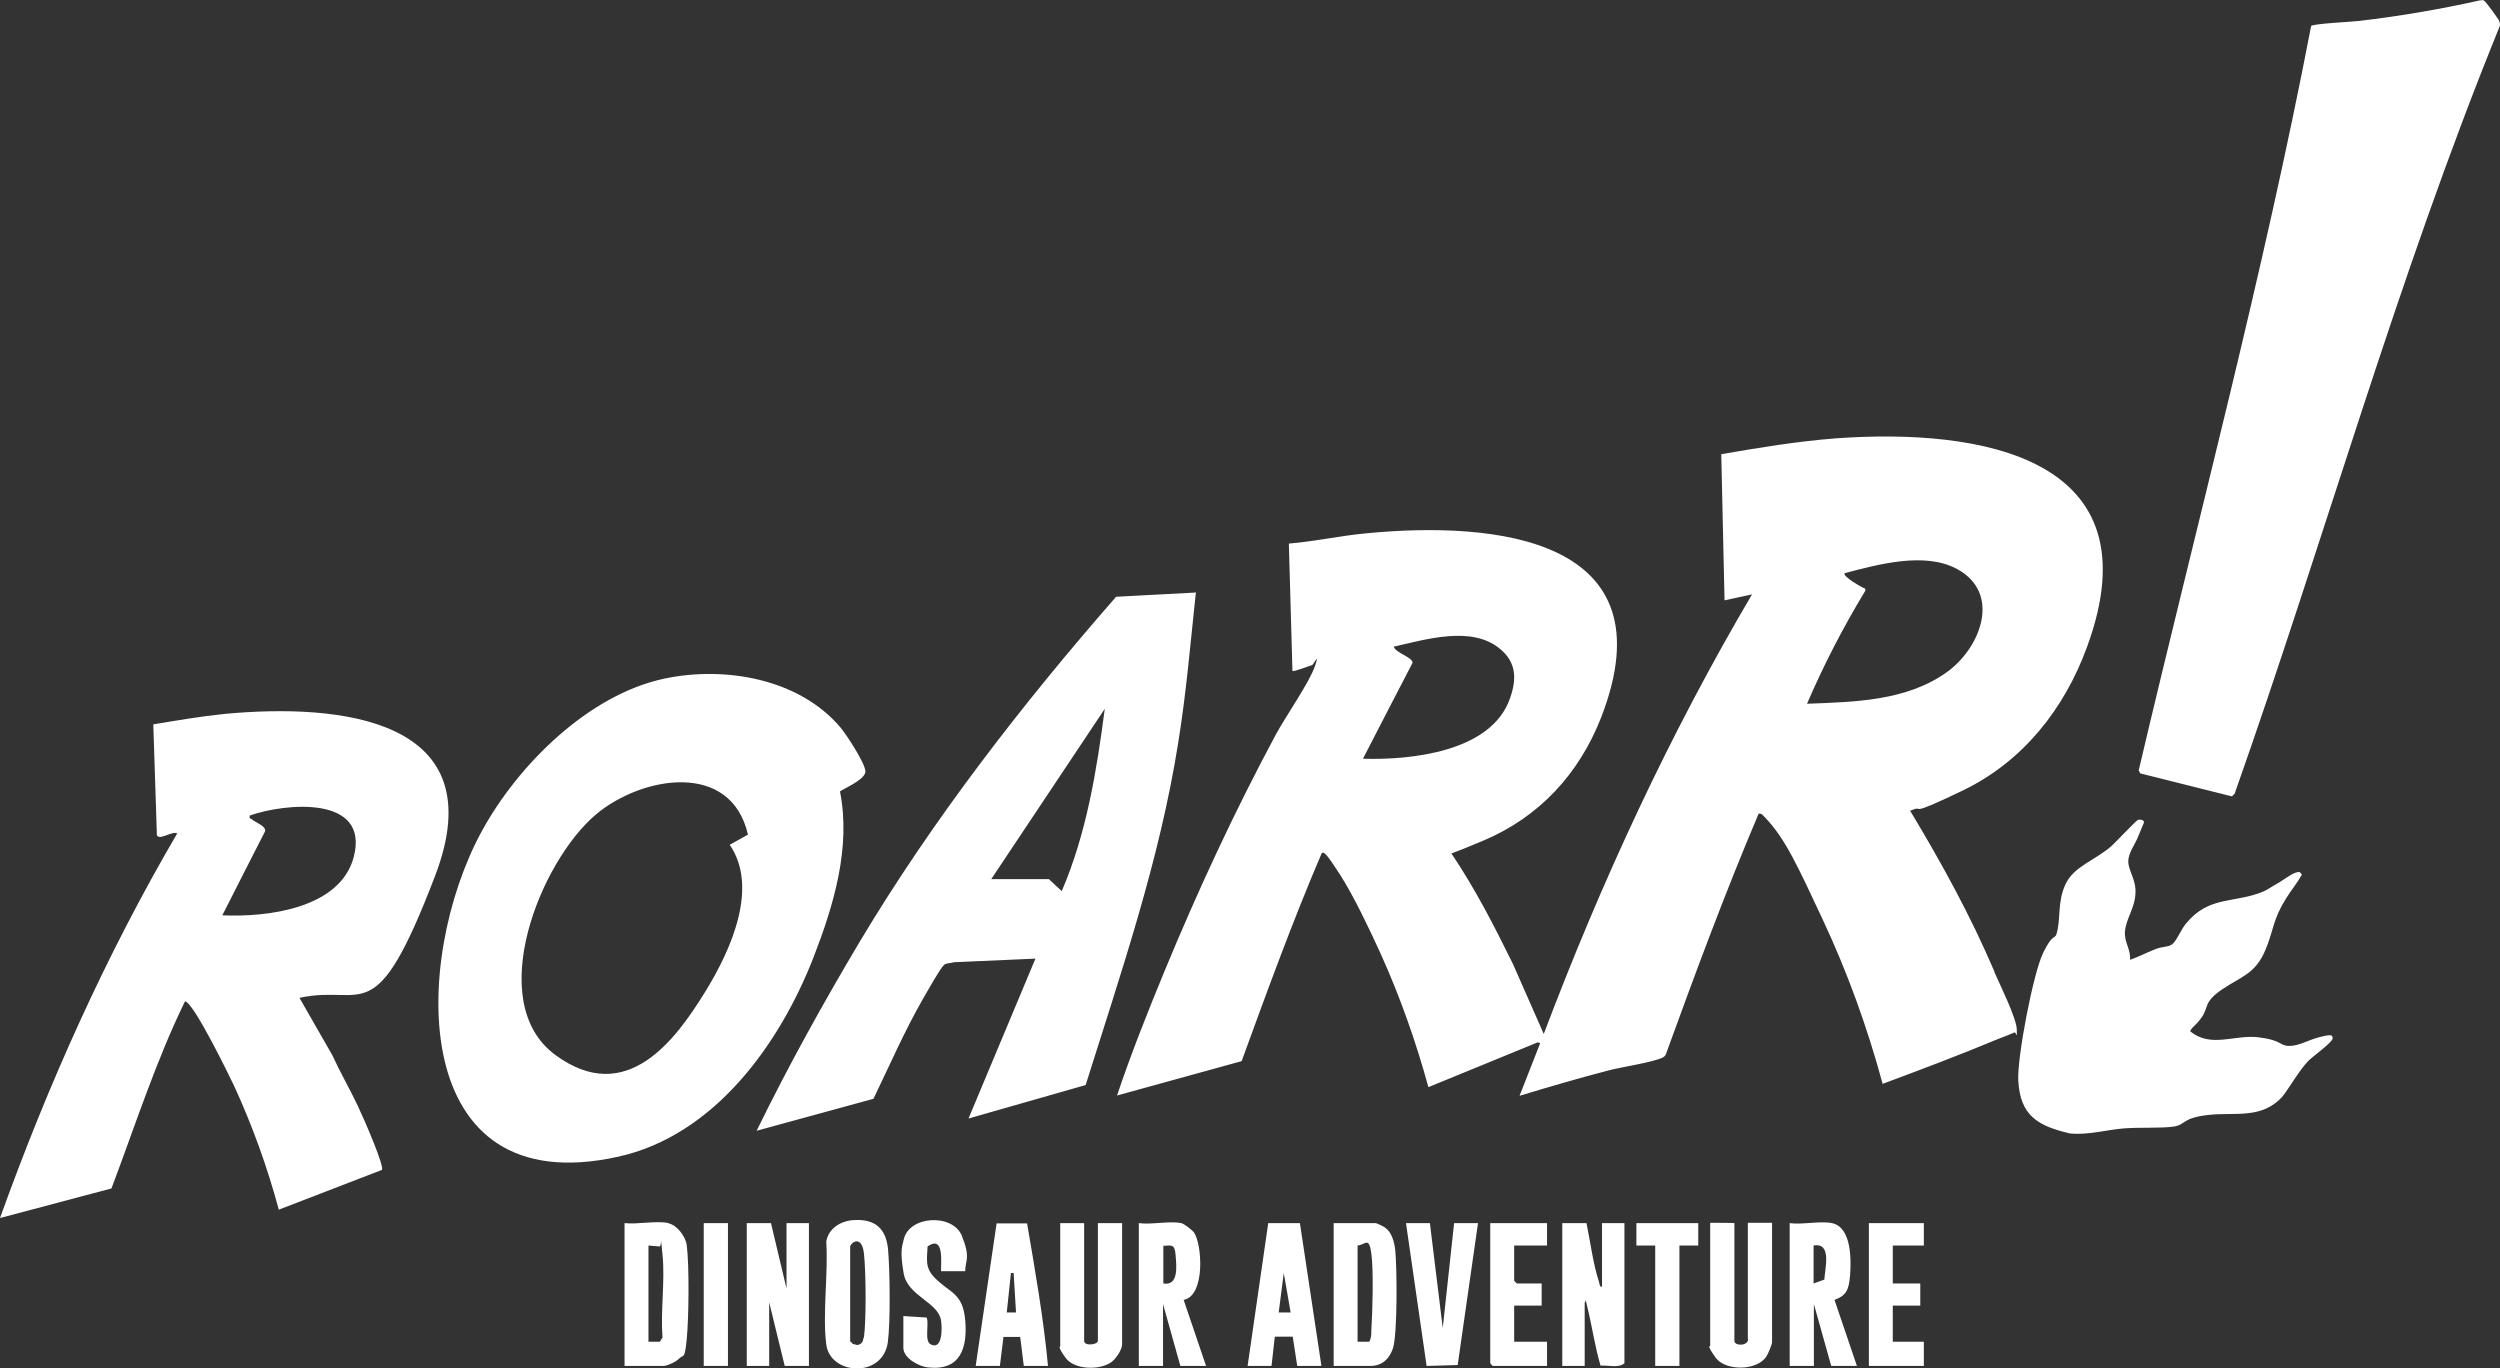 <svg id="Layer_1" xmlns="http://www.w3.org/2000/svg" version="1.1" viewBox="0 0 836.6 457.9"><rect x="0" y="0" width="836.6" height="457.9" fill="#333333" stroke="none"/><defs><style>.st0{fill:#fff}</style></defs><path class="st0" d="M667.4 325.3v-.2c-8-18.7-17.7-36.4-28.2-53.8 5.8-2.4-2.7 3 17.5-6.7s34.1-27.3 41.7-48.1c23.4-63.7-35.8-73.3-84.2-69.8-12.8 1-25.6 3.1-38.2 5.3l1.1 48.9 9.2-2c-27.6 46.8-50.5 96.3-69.7 147.1l-10.3-23.4c-6.2-12.6-12.7-25.3-20.6-37 1.7-.6 5-1.9 10.7-4.3 18.7-7.9 32-22.3 39.4-41.2 23.3-60-35.1-65.9-78.9-61.6-8.5.8-17 2.7-25.6 3.4l1.2 42.6c.4.4 5.4-1.6 6.5-1.9.5 0 2.8-4.9 1 .4-1.8 5.3-9.8 16.8-13 22.7-13.9 25.9-26.2 52.4-37.4 79.5-5.6 13.6-11.1 27.4-15.8 41.4l41.7-11.5c8.5-23.3 17-46.7 26.8-69.6.7-.6 1.5 0 6.2 7.3 4.7 7.4 9.8 18.2 13.5 26.3 6.5 14.4 11.8 29.4 16 44.7l36.6-15 .8.3-6.9 17.6c9.9-3 19.8-5.9 29.8-8.5 4.6-1.2 14.4-2.6 18.1-4.3.5-.3.9-.6 1.1-1.2 9.8-27 19.8-54 31-80.4 1-.2 1.4.5 2 1.1 6.9 7.1 11.1 16.5 19.4 34.2s15 36.2 20.1 55.1c12.9-4.8 25.9-9.7 38.6-15 1.8-.7 3.7-1.4 5.5-2.2.6-.3.9 2.8.8-.9 0-3.7-5.7-15.2-7.5-19.3zm-211.3-71.4c0-.1 16.6-32.1 16.6-32.1 0-1.9-5.7-3.3-6.3-5.4 10.7-2.4 25.9-7.1 35.4.6 5.7 4.6 5.8 10.2 3.5 16.7-6.2 17.9-33.1 20.7-49.2 20.2zm148.6-18.4c5.6-13 12.1-25.6 19.5-37.8v-.7c-1-.3-7.8-4.2-6.9-5.2 11.1-2.9 26.6-7.2 37.4-1.5 15.3 8.1 8.1 26.6-3.3 34.7-13.5 9.6-30.8 9.9-46.7 10.5zM145.6 293.1c20.2-52.8-32-57.8-70.4-54.2-8 .8-16 2.2-23.9 3.5l1.2 37c.6 2.1 5.3-1.5 6.8-.5C35.4 319.7 16 363.1 0 407.6l37.3-9.9c7.9-20.9 14.8-42.5 24.6-62.6 2.7 0 14.7 24.6 16.5 28.4 6.1 13.3 11.1 27.2 14.9 41.3l34.5-13.3c.9-1-5.4-15.8-8.1-21.5-2.7-5.7-5.9-11.2-8.5-16.9l-11-19.2h.1c21.7-4.7 25.1 12 45.3-40.8zm-71.3 13.2h.1c0-.1 14.3-28.1 14.3-28.1.4-1.8-3.1-2.9-4.4-4-.4-.4-1 0-.7-1.3 12-4.2 40.1-6.8 34.8 13.8-4.5 17.4-29.1 20.3-44.1 19.6zM272.3 320.2c6.7-17.3 12.5-36.6 8.8-55.3h-.1c1.7-1.2 8.5-4 8.6-6.7 0-2.7-6.3-12.3-8.3-14.7-13.8-16.4-38.7-20.7-59-16.4-25.4 5.4-49 28.9-61.1 51.1-23.4 43-25.1 124.5 45.6 108.9 32.3-7.1 54.2-37.8 65.5-66.9zM185.8 353c-24-17.7-5-64.9 13.8-80.6 15.3-12.7 45-17.9 50.7 6.9l-6.1 3.4c9.5 13.9 1.1 34.2-8.4 49.5s-26 38.5-50 20.8zM363.3 363.1c11.9-37.9 24.8-75.3 31-114.7 2.7-16.7 4.1-33.5 5.9-50.3l-.2.2-26.5 1.4c-31.4 35.9-61.4 74.6-85.9 115.6-12.2 20.5-23.9 41.6-34.4 63.1l39.1-10.7c5.4-11.2 10.4-22.7 16.6-33.5 1.4-2.4 5.5-9.8 7-11.3.8-.7 2.3-.5 3.3-.9l27.3-1.2-22.4 53.5 39.2-11.2zm-31.6-68.9 38-57c-2.7 20.7-6.1 41.7-14.4 61l-4.3-4h-19.3zM776.1 347.1c-3.4.8-6.9 3-10.1 2.9-3.2 0-2.4-2-10.4-2.9-8-.9-15.7 3.7-22.7-2 .9-1.9 1.5-1.3 3.9-4.7 2.4-3.4.5-5 6.8-9.3 6.3-4.3 11.1-5.1 14.5-13.2 2.9-7 2.4-10.1 7-17.4 1.7-2.7 3.7-5.1 5.2-7.8-.7-1-.8-1.1-2.3-.6s-4.9 3.1-6.3 3.8c-1.4.7-2.6 1.7-4.2 2.4-9.7 4.1-18.3 1.3-26 10.8-1.5 1.7-3.2 5.9-4.6 6.9s-3 .6-5.8 1.7-5.5 2.5-8.3 3.5c.3-3.5-2-5.9-1.7-9.5.4-4.8 3.9-8.3 3.5-14.4-.3-3.5-2.5-6.6-2.4-9.2.1-2.6 2.1-5.4 2.9-7.2s1.5-3.7 2.3-5.5c.4-1-1.2-1.2-1.8-1.1-.6 0-7.7 7.7-9.1 8.9-5.4 4.7-12.5 6.7-15.3 12.7s-1.5 11.7-3 16.6c-.6 2-1.2-.4-4.5 6.4-3.3 6.8-8.7 34.9-8.3 42.6.6 12 6.7 15.3 17.3 17.8 6.1.6 12-1.2 18.1-1.7 5.3-.4 12.5 0 16.6-.6 4.1-.6 2.7-2.9 11.6-3.9s18.1 1.6 25-6.4c2.7-3.6 5.3-8.3 8.3-11.5 1.3-1.5 8.4-6.4 8.3-7.8 0-1.4-1.2-1.1-4.6-.3zM263.2 431.2l-5.2-21.9h-8.1v47.8h7.5v-21.3l5.2 21.3h8.1v-47.8h-7.5v21.9zM536.1 430.6c-.9.1-.8-1-1-1.6-2-6.1-2.9-13.4-4.2-19.7h-8.1v47.8h7.5v-21.3c.3 0 .3-.5.3-.9.1.5.3 1.4.6 2.6 1.6 6.4 2.5 13.1 4.4 19.5 2.5-.2 6.1.9 8-.8v-46.9h-7.5v21.3zM223.7 409.3c-4-.9-10.4.5-14.7 0v47.8h13c.9 0 3.8-1 5.3-2.5s1.8.6 2.5-6.4.9-24.8 0-31.6c-.4-2.8-3.2-6.6-6-7.2zm-2 38.3-.9 1.4H217v-32.2l3.5.3c1.2.6.3-5.9 1.2 2.8.9 8.7-.7 18.8 0 27.7zM463.5 410.8c-.3-.3-2.9-1.5-3.1-1.5h-14.1v47.8h12.3c2.9 0 5.9-1.3 7.5-5.8s1.4-27.4.8-33c-.3-2.6-1.1-5.9-3.4-7.5zm-4.6 34.5c0 1.2 0 2.5-.7 3.7h-3.9v-32.2c2.6-.2 3.8-3.2 4.6 2.6s.4 19.7 0 25.9zM285.5 408.3c-4.2.3-8.3 2.8-9 7.2.7 10.8-1.3 24.1 0 34.4s18.9 11.4 20.6-.7c.9-6.7.7-23.8.1-30.9-.6-7.1-4.3-10.5-11.6-10zm3.5 39.3c-.2 1.4-.6 2.2-2.1 2.5l-1.6-.4c0-.3-.8-.7-.8-.9v-31.7c.5-1.6 3.9-3.7 4.6 2.3s.8 22.5 0 28.2zM399.6 412.5c-.6-.9-3.4-3-4.3-3.2h-.1c-3.8-.8-10 .6-14.1 0v47.8h8.1v-20.7l5.8 20.7h8.6l-7.5-22.1c7.3-1.4 6.2-18.5 3.5-22.5zm-10.3 17v-12.6c3-.2 3.8-.5 4.1 3.1.3 3.6 1.1 10.4-4.1 9.5zM619.1 426.9c.4-5.1.6-16.3-6.1-17.6-3.8-.8-10 .6-14.1 0v47.8h8.1v-20.7l5.8 20.7h8.6l-7.5-22.1c3.7-1.4 4.8-3 5.2-8.1zm-8.6 1.3-3.6 1.3v-12.7c6.2-1.1 3.8 7.6 3.6 11.4zM367.4 448.7c0 1.3-4.6 1.9-4.6 0v-39.4h-8v41.2c0 .2-1.1-.1 1.8 3.9s11.3 4.2 15.2 1.5c1.5-1 3.7-4.2 3.7-6v-40.6h-8.1v39.4zM585 448.1c0 2.4-4.6 2.4-4.6.6v-39.4c0-.1-8.1-.1-8.1-.1v41.2c0 .2-1.4-.6 1.8 3.9s13.6 4.5 16.9-.2c.6-.8 2-4.2 2-4.9v-40h-8.1v38.9zM424.4 409.3l-6.9 47.8h8l1.1-9.8h6l1.5 9.8h8.1l-7.2-47.8h-10.6zm3.5 29.9 1.7-13.2 2.3 13.2h-4zM333.5 409.4l-7 47.7h8.1l1.2-9.7h5.6l1.2 9.7h8.1c-1.5-16-4.3-31.9-7-47.7h-10.2zm3.4 29.8 1.4-13.2h.9l.8 13.2h-3.1zM323 425.4c0-3.8 1.9-4.2-1.1-11.8-3-7.6-17.8-6.9-19.5 1.3-.5 2.2-1.3 3.6 0 11.2s11.5 9.6 12.5 15.7c.4 2.3.6 10.1-3.4 8.1-2.3-1.1-.5-6.8-1.4-9l-7.8-.5V451c0 3.5 5.2 6.3 8.3 6.6 10.9 1.2 13.2-6.7 12.4-15.8-.8-9.1-5-9-10.1-14.1-3.4-3.4-2.7-6-2.5-10.6 5.5-3.8 4.5 4.8 4.5 8.3h8.1zM482.8 444.4l-4.3-35.1h-8l6.9 47.8 10.4-.3 6.8-47.5h-8l-3.8 35.1zM498.7 456.2l.8.9h18.2V449h-11v-12.1h9.2v-7.4h-8.3l-.9-.9v-11.8h11v-7.5h-19v46.9zM625.4 457.1h18.4V449h-10.4v-12.1h9.2v-7.4h-9.2v-12.7h10.4v-7.5h-18.4v47.8zM547.6 416.8h6.3v40.3h8.1v-40.3h6.3v-7.5h-20.7v7.5zM235.5 409.3h8.1v47.8h-8.1zM836.3 7c0-.4-4.1-5.9-4.6-6.4s-.8-.7-1.5-.5h-.2c-13.4 3-26.9 5.3-40.5 6.9-2.3.3-15.5.9-16.1 1.7-16.1 83.7-38.2 166.1-57.7 249.1l.5 1 30.7 7.7.9-.9c30.1-85.2 54.4-172.5 88.5-256.3.4-.9.4-1.5 0-2.3z"/></svg>